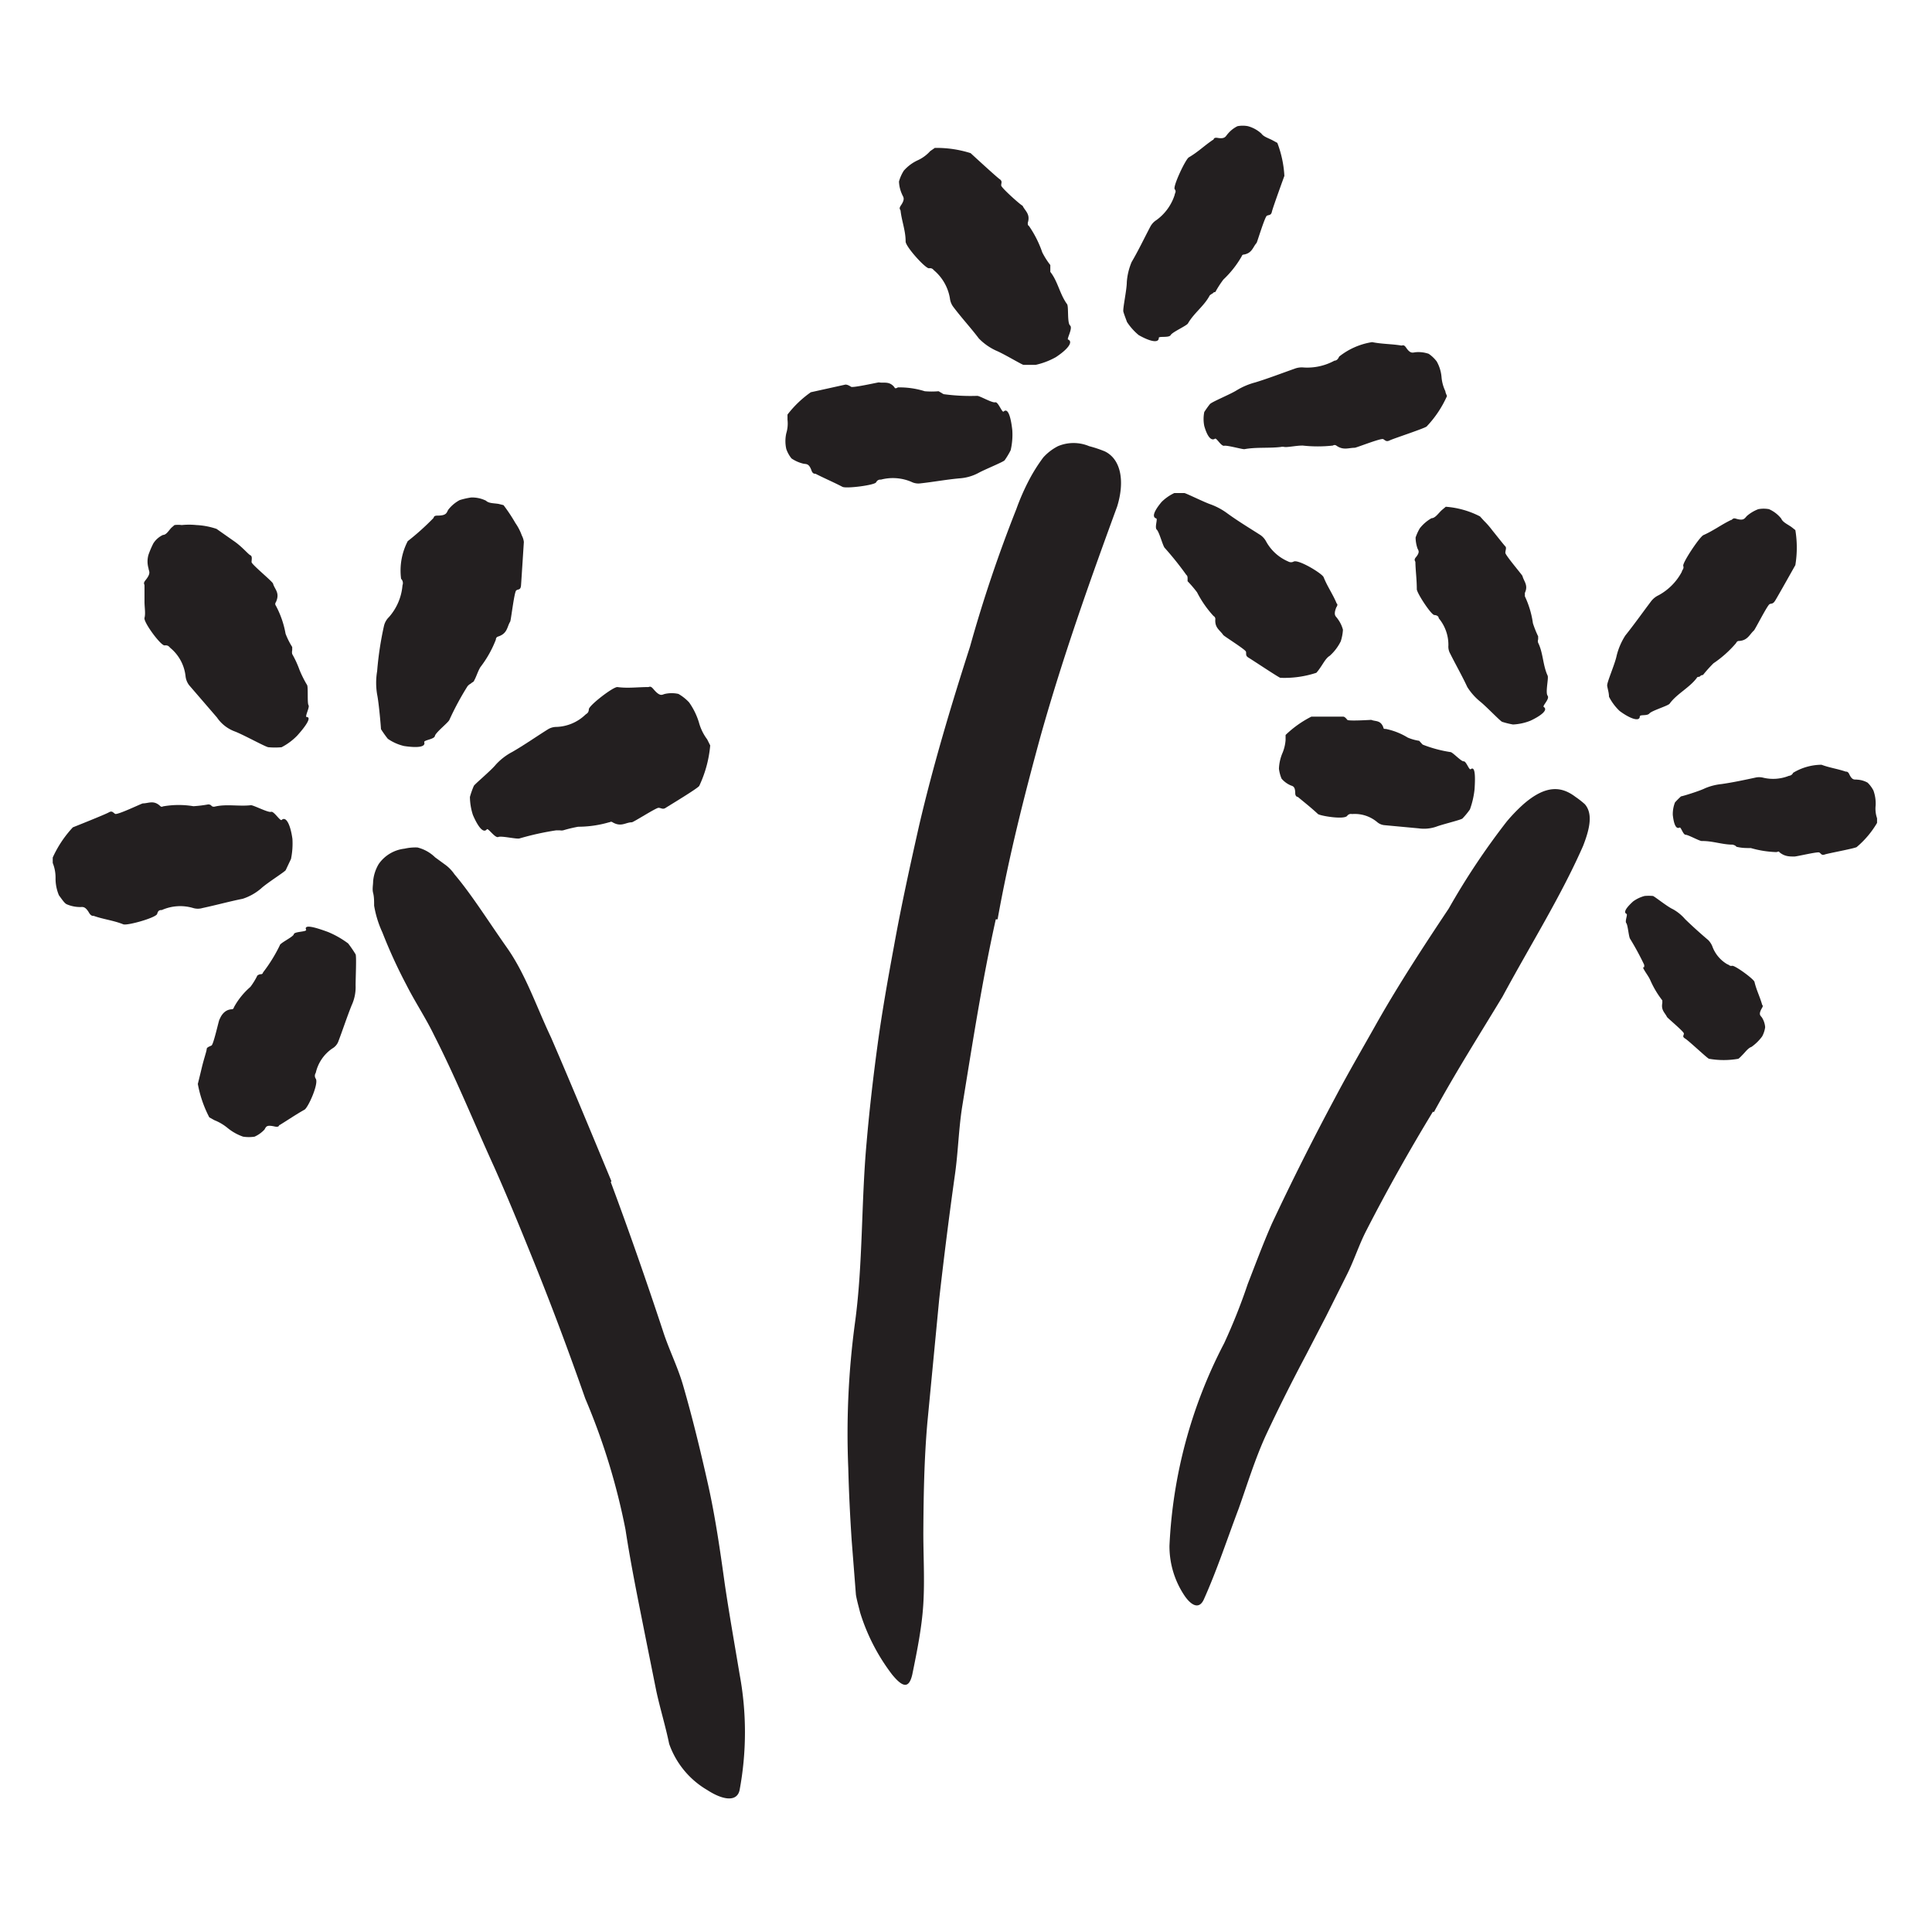 <svg xmlns="http://www.w3.org/2000/svg" width="96" height="96" viewBox="0 0 96 96"><defs><style>.cls-1{fill:#231f20;}</style></defs><title>scribble final version</title><g id="Layer_1" data-name="Layer 1"><path class="cls-1" d="M30.35,58.74c.91,2.44,1.77,4.91,2.59,7.39.29.91.73,1.77,1,2.7.47,1.62.87,3.27,1.24,4.92s.61,3.35.84,5c.22,1.48.49,3,.73,4.44a15.71,15.71,0,0,1,0,5.76c-.13.6-.83.5-1.6,0a4.31,4.31,0,0,1-1.9-2.3c-.18-.88-.45-1.75-.64-2.63l-.53-2.64c-.35-1.77-.72-3.55-1-5.38a32.68,32.68,0,0,0-2-6.51c-.83-2.37-1.72-4.75-2.68-7.11-.59-1.46-1.19-2.92-1.83-4.36-1-2.19-1.9-4.42-3-6.58-.41-.85-.94-1.64-1.37-2.49A25.25,25.25,0,0,1,19,46.33,5.2,5.2,0,0,1,18.59,45c0-.23,0-.44-.05-.63s0-.4,0-.57a2,2,0,0,1,.28-.87,1.81,1.81,0,0,1,1.28-.76,2.46,2.46,0,0,1,.64-.06,1.91,1.91,0,0,1,.88.49l.52.38a1.92,1.92,0,0,1,.44.46c.85,1,1.68,2.33,2.61,3.65s1.46,2.92,2.19,4.46c1,2.31,2,4.73,3,7.14Z"/><path class="cls-1" d="M24.19,41.21c-.17.21-.43-.11-.69-.71a3,3,0,0,1-.15-.9,4.19,4.19,0,0,1,.19-.54c0-.06.85-.76,1.1-1.07a3,3,0,0,1,.82-.63c.59-.34,1.16-.74,1.75-1.11a.81.81,0,0,1,.44-.13,2.18,2.18,0,0,0,1.44-.61c.07-.06.16-.08.17-.27s1.21-1.12,1.42-1.1c.53.07,1,0,1.52,0,.08,0,.11-.08.26.09.35.42.44.28.58.25a1.55,1.55,0,0,1,.67,0,2.26,2.26,0,0,1,.53.42,3.45,3.45,0,0,1,.49,1,2.5,2.5,0,0,0,.41.84l.15.3a5.91,5.91,0,0,1-.54,2c0,.09-1.52,1-1.67,1.1s-.23,0-.36,0-1.26.73-1.33.72c-.3,0-.52.25-.95,0-.08-.06-.13,0-.18,0a5.49,5.49,0,0,1-1.53.22,6.8,6.8,0,0,0-.75.18.5.5,0,0,1-.16,0c-.07,0-.14,0-.19,0a13.91,13.91,0,0,0-1.81.4c-.14.05-.9-.14-1.06-.07S24.25,41.12,24.19,41.21Z"/><path class="cls-1" d="M21.08,36.88c.08.24-.33.29-1,.19a2.35,2.35,0,0,1-.81-.36,5.46,5.46,0,0,1-.34-.48c0-.08-.1-1.28-.19-1.72a3.47,3.47,0,0,1,0-1.16,16.25,16.25,0,0,1,.34-2.25.89.89,0,0,1,.25-.44A2.72,2.72,0,0,0,20,29.08a.3.3,0,0,0-.07-.32,3.17,3.17,0,0,1,.33-1.87,12.62,12.62,0,0,0,1.26-1.13c.06-.05,0-.14.23-.14.47,0,.44-.17.53-.3a1.79,1.79,0,0,1,.56-.47,3.79,3.79,0,0,1,.57-.13,1.56,1.56,0,0,1,.74.16c.14.14.41.12.63.16l.24.06a8.37,8.37,0,0,1,.59.89,2.62,2.62,0,0,1,.32.62.9.9,0,0,1,.1.32s-.12,1.89-.14,2.15-.14.18-.24.26-.26,1.5-.3,1.55c-.16.26-.13.59-.6.74a.15.15,0,0,0-.11.15,5.46,5.46,0,0,1-.77,1.37c-.14.23-.2.49-.34.72,0,0-.1.06-.14.1a.53.53,0,0,0-.16.13,14.19,14.19,0,0,0-.9,1.67c-.05.13-.69.63-.72.8S21.05,36.77,21.08,36.88Z"/><path class="cls-1" d="M15.24,35.63c.24,0,0,.4-.47.92a3,3,0,0,1-.78.58,3.77,3.77,0,0,1-.65,0c-.12,0-1.22-.61-1.66-.78a1.85,1.85,0,0,1-.9-.7L9.4,34.05a.9.9,0,0,1-.18-.45,2.12,2.12,0,0,0-.75-1.4c-.07-.06-.1-.15-.29-.13s-1.06-1.16-1-1.37,0-.52,0-.8l0-.81c0-.07-.08-.1.05-.26.3-.37.16-.44.15-.59a1.2,1.2,0,0,1,0-.68A4.62,4.62,0,0,1,7.62,27a1.13,1.13,0,0,1,.48-.42c.17,0,.29-.23.42-.36l.15-.13a1.35,1.35,0,0,1,.36,0,3.57,3.57,0,0,1,.73,0,3.64,3.64,0,0,1,1,.19l.84.59c.43.29.73.67.84.72s.06.22.06.34,1.09,1,1.07,1.08c.09.29.35.45.14.91a.14.14,0,0,0,0,.18,4.67,4.67,0,0,1,.48,1.39,3.7,3.7,0,0,0,.33.66s0,.11,0,.16a.41.41,0,0,0,0,.19,5,5,0,0,1,.36.78,5.39,5.39,0,0,0,.38.76c.06.1,0,.9.07,1S15.13,35.62,15.24,35.63Z"/><path class="cls-1" d="M14,40.74c.21-.19.43.22.53.94a3.83,3.83,0,0,1-.07,1l-.26.55c0,.06-.93.64-1.23.92a2.67,2.67,0,0,1-.91.51c-.65.13-1.3.31-2,.46a.81.81,0,0,1-.46,0,2.25,2.25,0,0,0-1.56.1c-.09,0-.18,0-.23.19s-1.47.59-1.68.52c-.5-.2-1-.25-1.47-.42-.07,0-.13,0-.22-.13-.22-.39-.35-.3-.49-.31a1.68,1.68,0,0,1-.64-.14c-.11-.05-.25-.27-.38-.44a2.14,2.14,0,0,1-.17-.86,1.94,1.94,0,0,0-.14-.75c0-.09,0-.2,0-.27a5.57,5.57,0,0,1,1-1.5s1.61-.64,1.78-.74.21,0,.32.07,1.32-.52,1.38-.52c.28,0,.54-.18.87.14.07.06.12,0,.18,0a4.46,4.46,0,0,1,1.46,0,6.23,6.23,0,0,0,.74-.09s.1,0,.15.06.12.06.17.05c.58-.14,1.21,0,1.8-.07.14,0,.86.38,1,.33S13.93,40.83,14,40.74Z"/><path class="cls-1" d="M15.21,46.2c-.11-.26.33-.17,1.09.11a4.63,4.63,0,0,1,1,.57,5.86,5.86,0,0,1,.37.54c.05.1,0,1.16,0,1.54a2.16,2.16,0,0,1-.2,1c-.24.6-.44,1.22-.67,1.82a.69.69,0,0,1-.29.32,2,2,0,0,0-.82,1.21.26.26,0,0,0,0,.29c.16.24-.38,1.44-.56,1.54-.43.24-.82.51-1.23.76-.06,0,0,.12-.23.08-.44-.1-.44,0-.53.15a1.54,1.54,0,0,1-.49.35,1.9,1.9,0,0,1-.57,0,2.51,2.51,0,0,1-.77-.43,2.45,2.45,0,0,0-.66-.39l-.25-.14a5.84,5.84,0,0,1-.57-1.66s.1-.4.2-.82.24-.82.24-.91.14-.13.24-.18.36-1.24.39-1.28.16-.49.61-.52c.09,0,.1-.06.12-.11a3.62,3.62,0,0,1,.81-1,3.36,3.36,0,0,0,.35-.57.52.52,0,0,1,.13-.06c.06,0,.13,0,.15-.09a7.68,7.68,0,0,0,.83-1.34c0-.12.67-.42.7-.56S15.25,46.31,15.21,46.2Z"/><path class="cls-1" d="M49.48,45.68c-.68,3.06-1.16,6.18-1.67,9.31-.18,1.14-.2,2.3-.37,3.45q-.42,3-.77,6.1l-.59,6.15c-.16,1.83-.19,3.66-.2,5.48,0,1.17.07,2.33,0,3.51s-.31,2.35-.55,3.53c-.17.73-.49.62-1,0a9.87,9.87,0,0,1-1.59-3.08c-.07-.29-.16-.59-.21-.89l-.07-.9-.14-1.79c-.08-1.2-.14-2.41-.17-3.61a41.12,41.12,0,0,1,.34-7.26c.39-2.89.3-5.93.57-8.9.14-1.63.33-3.27.55-4.89s.51-3.25.81-4.87c.36-2,.8-4,1.25-6,.7-3,1.6-6,2.53-8.89a68.53,68.53,0,0,1,2.3-6.83,11.45,11.45,0,0,1,.65-1.48,8.4,8.4,0,0,1,.69-1.09,2.55,2.55,0,0,1,.73-.56,2,2,0,0,1,1.55,0,5.94,5.94,0,0,1,.78.26c.8.39,1,1.48.61,2.74-1.33,3.63-2.67,7.38-3.8,11.39-.82,3-1.58,6-2.14,9.12Z"/><path class="cls-1" d="M57.45,25.76c-.23-.07-.09-.39.27-.82a2.27,2.27,0,0,1,.63-.44l.5,0c.07,0,1,.46,1.3.56a3.3,3.3,0,0,1,.85.46c.51.37,1.07.71,1.62,1.06a.9.9,0,0,1,.29.32,2.27,2.27,0,0,0,1.1,1,.28.28,0,0,0,.28,0c.26-.1,1.41.6,1.48.78.18.45.44.82.63,1.26,0,.06.12.06,0,.24-.17.42,0,.45.06.56a1.57,1.57,0,0,1,.27.55,2.28,2.28,0,0,1-.11.58,2.39,2.39,0,0,1-.55.72c-.19.11-.33.4-.49.62a2.11,2.11,0,0,1-.17.22,5.07,5.07,0,0,1-1.79.25c-.06,0-1.41-.9-1.58-1s-.1-.19-.13-.3-1.11-.78-1.13-.83c-.16-.24-.43-.35-.39-.79a.17.17,0,0,0-.09-.15,5.28,5.28,0,0,1-.82-1.18,6,6,0,0,0-.47-.55s0-.1,0-.14,0-.13-.06-.17a15.57,15.57,0,0,0-1.08-1.35c-.09-.1-.27-.79-.39-.9S57.54,25.78,57.45,25.76Z"/><path class="cls-1" d="M60.37,21.8c-.2.13-.39-.14-.53-.63a1.77,1.77,0,0,1,0-.7c.1-.15.19-.28.28-.39s1-.48,1.32-.68a3.5,3.5,0,0,1,.94-.4c.65-.2,1.3-.45,1.95-.68a1,1,0,0,1,.45-.06,2.82,2.82,0,0,0,1.53-.34c.08,0,.17-.05.23-.2A3.5,3.5,0,0,1,68.18,17c.49.1,1,.09,1.45.17.07,0,.12-.06.23.09.23.35.35.25.5.24a1.58,1.58,0,0,1,.63.08,1.7,1.7,0,0,1,.4.38,1.91,1.91,0,0,1,.24.79,2,2,0,0,0,.19.69c0,.07.06.18.08.24a5.34,5.34,0,0,1-1,1.5c0,.07-1.66.61-1.84.7s-.22,0-.33-.06-1.36.44-1.42.43c-.3,0-.56.14-.91-.11a.15.15,0,0,0-.17,0,6.83,6.83,0,0,1-1.5,0c-.26,0-.51.05-.76.07a.83.83,0,0,1-.15,0,.39.39,0,0,0-.18,0c-.59.07-1.22,0-1.81.11-.14,0-.84-.2-1-.17S60.45,21.74,60.37,21.8Z"/><path class="cls-1" d="M53.07,16.87c.27.11,0,.48-.61.88a3.68,3.68,0,0,1-1,.38h-.6c-.07,0-1-.56-1.37-.71a2.87,2.87,0,0,1-.85-.6c-.4-.53-.84-1-1.27-1.57a.87.87,0,0,1-.17-.43,2.33,2.33,0,0,0-.77-1.37c-.07-.06-.1-.14-.27-.12S45,12.26,45,12c0-.54-.19-1-.25-1.52,0-.07-.1-.09,0-.25.26-.37.12-.44.07-.58a1.67,1.67,0,0,1-.15-.63,2,2,0,0,1,.24-.54,2.08,2.08,0,0,1,.7-.52,1.88,1.88,0,0,0,.61-.45l.23-.16a5.56,5.56,0,0,1,1.78.26s1.28,1.18,1.44,1.29.07.2.08.32,1,1,1.06,1c.12.26.4.41.26.85,0,.09,0,.12.06.16a5.37,5.37,0,0,1,.66,1.31,3.73,3.73,0,0,0,.4.63s0,.11,0,.16,0,.14,0,.18c.37.46.47,1.11.83,1.6.09.11,0,.93.15,1.06S53,16.84,53.07,16.87Z"/><path class="cls-1" d="M57.58,16.79c0,.27-.42.19-1-.14A2.93,2.93,0,0,1,56,16c-.07-.19-.14-.37-.18-.51s.17-1.08.17-1.47a3.13,3.13,0,0,1,.24-1c.33-.56.62-1.17.93-1.76a.89.89,0,0,1,.31-.33,2.48,2.48,0,0,0,.9-1.25c0-.08.1-.15,0-.28s.53-1.47.7-1.58c.45-.26.78-.59,1.2-.87.06,0,0-.13.22-.1.39.07.41-.08.51-.19a1.48,1.48,0,0,1,.49-.39,1.38,1.38,0,0,1,.52,0,1.63,1.63,0,0,1,.67.37c.11.16.37.23.57.34l.22.12a5.4,5.4,0,0,1,.35,1.64s-.58,1.59-.62,1.78-.15.15-.25.2-.48,1.31-.51,1.35c-.19.21-.22.51-.64.58-.08,0-.09.07-.12.12a5,5,0,0,1-.89,1.12,5,5,0,0,0-.4.62s-.09,0-.13.07a.56.56,0,0,0-.15.1c-.27.52-.79.88-1.08,1.39-.07.12-.78.43-.86.58S57.57,16.69,57.58,16.79Z"/><path class="cls-1" d="M49.87,20.45c.2-.19.35.2.43.92a3.41,3.41,0,0,1-.08,1,3.66,3.66,0,0,1-.3.5c-.05.08-1,.46-1.32.64a2.33,2.33,0,0,1-.94.26c-.65.06-1.29.18-1.94.25a.77.77,0,0,1-.44-.08,2.35,2.35,0,0,0-1.5-.11c-.08,0-.17,0-.25.14s-1.49.32-1.67.22c-.44-.23-.89-.42-1.34-.65-.06,0-.13,0-.19-.14-.13-.39-.27-.33-.41-.36a1.78,1.78,0,0,1-.59-.26,1.54,1.54,0,0,1-.26-.47,1.78,1.78,0,0,1,0-.78,1.67,1.67,0,0,0,.06-.68v-.25a5.29,5.29,0,0,1,1.16-1.11l1.72-.38c.09,0,.19.05.28.11S43.62,19,43.67,19c.26.05.52-.08.78.25,0,.06.1.05.16,0a4.18,4.18,0,0,1,1.34.19,4,4,0,0,0,.69,0s.08.05.12.07.11.08.16.08a10,10,0,0,0,1.64.08c.13,0,.74.36.89.32S49.79,20.52,49.87,20.45Z"/><path class="cls-1" d="M71.2,55.24c-1.16,1.91-2.27,3.88-3.3,5.89-.38.73-.62,1.52-1,2.26l-1,2-1,1.93c-.69,1.3-1.35,2.61-2,4-.54,1.18-.92,2.43-1.35,3.64C61,76.41,60.48,78,59.82,79.47c-.21.47-.57.37-.94-.15a4.4,4.4,0,0,1-.77-2.51,24.11,24.11,0,0,1,2.72-10.07A29.07,29.07,0,0,0,62,63.8c.39-1,.76-2,1.2-3,1-2.13,2.05-4.22,3.16-6.29.67-1.27,1.41-2.53,2.11-3.78,1.09-1.91,2.3-3.76,3.52-5.59a35.65,35.65,0,0,1,2.88-4.32,8.39,8.39,0,0,1,.83-.86c1.15-1,1.92-.87,2.59-.36a4.32,4.32,0,0,1,.46.36c.4.46.26,1.19-.09,2.08-1.1,2.5-2.58,4.85-4,7.48-1.13,1.87-2.33,3.76-3.41,5.74Z"/><path class="cls-1" d="M80.82,45.41c-.17-.08,0-.32.33-.62a1.71,1.71,0,0,1,.57-.27,2.42,2.42,0,0,1,.41,0c.06,0,.71.53,1,.66a2.22,2.22,0,0,1,.6.49c.37.36.76.71,1.16,1.05a1,1,0,0,1,.19.29,1.7,1.7,0,0,0,.76.91c.06,0,.1.1.23.07s1.07.65,1.11.8c.09.39.26.72.37,1.1,0,.06.09.06,0,.2-.19.33-.07.37,0,.47a1.05,1.05,0,0,1,.16.48,1.35,1.35,0,0,1-.15.46,2.33,2.33,0,0,1-.53.52c-.18.06-.32.28-.48.43a1.25,1.25,0,0,1-.17.16,4.21,4.21,0,0,1-1.46,0c-.06,0-1-.89-1.18-1s-.06-.16-.07-.26-.82-.77-.84-.82c-.1-.21-.3-.33-.23-.69,0-.07,0-.1,0-.13A4.72,4.72,0,0,1,82,48.7c-.08-.18-.21-.34-.31-.52s0-.08,0-.12a.21.21,0,0,0,0-.14A14,14,0,0,0,81,46.65c-.07-.09-.11-.68-.19-.78S80.89,45.44,80.82,45.41Z"/><path class="cls-1" d="M83.46,41.12c-.18.1-.29-.17-.34-.63a1.6,1.6,0,0,1,.11-.62,4.23,4.23,0,0,1,.3-.3c.06,0,.91-.26,1.19-.4a2.83,2.83,0,0,1,.82-.21c.56-.08,1.12-.2,1.68-.32a.82.82,0,0,1,.38,0,2.11,2.11,0,0,0,1.29-.09.25.25,0,0,0,.21-.15A2.76,2.76,0,0,1,90.51,38c.4.15.79.2,1.2.34.05,0,.11,0,.17.11.16.35.27.27.4.29a1.18,1.18,0,0,1,.52.15,1.51,1.51,0,0,1,.29.39,1.92,1.92,0,0,1,.11.74,1.48,1.48,0,0,0,.07.64l0,.23a4.65,4.65,0,0,1-1,1.19c0,.06-1.44.32-1.6.38s-.18-.05-.27-.1-1.2.22-1.25.2c-.24,0-.48,0-.74-.22,0-.06-.1,0-.15,0a5.09,5.09,0,0,1-1.26-.2c-.22,0-.43,0-.65-.05,0,0-.07,0-.11-.06a.47.47,0,0,0-.15-.06c-.51,0-1-.19-1.53-.18-.12,0-.67-.31-.8-.31S83.53,41.09,83.46,41.12Z"/><path class="cls-1" d="M76.71,35.13c.21.14-.09.41-.66.68a2.69,2.69,0,0,1-.87.19,4.12,4.12,0,0,1-.53-.13c-.07,0-.78-.75-1.09-1a3,3,0,0,1-.65-.73c-.26-.56-.57-1.1-.85-1.66a.71.71,0,0,1-.09-.41,2.06,2.06,0,0,0-.48-1.35c0-.07-.06-.15-.22-.16s-.88-1.11-.87-1.29c0-.48-.06-.89-.07-1.33,0-.07-.08-.09,0-.22.26-.3.14-.37.1-.48a1.78,1.78,0,0,1-.09-.53,2.42,2.42,0,0,1,.21-.46,2,2,0,0,1,.58-.5c.19,0,.35-.26.52-.41l.19-.16a4.42,4.42,0,0,1,1.7.48l.2.22a4.05,4.05,0,0,1,.41.47c.29.36.58.73.65.8s0,.2,0,.32.84,1.1.85,1.15c.07.27.3.46.12.84,0,.08,0,.12,0,.17a4.63,4.63,0,0,1,.4,1.34,5.18,5.18,0,0,0,.26.65s0,.1,0,.15a.25.25,0,0,0,0,.17c.25.5.23,1.11.47,1.63.06.12-.12.84,0,1S76.62,35.08,76.71,35.13Z"/><path class="cls-1" d="M81.48,35.6c0,.27-.46.13-1-.27a2.61,2.61,0,0,1-.53-.71c0-.2-.07-.39-.09-.55s.39-1.08.47-1.49a3.35,3.35,0,0,1,.43-1c.44-.55.85-1.13,1.28-1.7a1,1,0,0,1,.37-.3,2.84,2.84,0,0,0,1.16-1.17c0-.08.12-.14.07-.29s.81-1.44,1-1.53c.5-.22.89-.52,1.37-.75.07,0,.08-.12.24-.07.39.12.43,0,.55-.13a1.88,1.88,0,0,1,.57-.34,1.47,1.47,0,0,1,.53,0,1.61,1.61,0,0,1,.61.47c.07.18.33.29.51.42l.19.15a5.34,5.34,0,0,1,0,1.74s-.88,1.57-1,1.76-.17.13-.28.18-.73,1.28-.78,1.31c-.22.2-.31.5-.75.52-.08,0-.11.06-.14.11a5.51,5.51,0,0,1-1.12,1,7.17,7.17,0,0,0-.52.58s-.09,0-.14.06-.13,0-.17.09c-.37.49-1,.79-1.35,1.28-.1.11-.88.34-1,.48S81.49,35.49,81.48,35.6Z"/><path class="cls-1" d="M73.08,38.22c.2-.15.24.24.19,1a4.26,4.26,0,0,1-.23,1,3.71,3.71,0,0,1-.37.45c-.07.07-1,.29-1.31.41a1.88,1.88,0,0,1-.87.08L68.77,41a.65.65,0,0,1-.35-.16,1.73,1.73,0,0,0-1.24-.39.23.23,0,0,0-.24.09c-.16.2-1.33,0-1.45-.09-.32-.3-.65-.56-1-.85,0,0-.12,0-.13-.17,0-.4-.15-.36-.26-.42a1.24,1.24,0,0,1-.42-.32,1.88,1.88,0,0,1-.13-.49,2.2,2.2,0,0,1,.17-.77,2.06,2.06,0,0,0,.16-.66l0-.25a5.26,5.26,0,0,1,1.28-.91l.74,0c.38,0,.76,0,.84,0s.15.09.21.16,1.15,0,1.19,0c.21.09.46,0,.6.38,0,.08.08.07.12.07a3.4,3.4,0,0,1,1.09.43,2.31,2.31,0,0,0,.57.16s.06.07.09.1.07.09.11.1a6.41,6.41,0,0,0,1.35.36c.11,0,.53.47.66.46S73,38.29,73.08,38.22Z"/></g></svg>